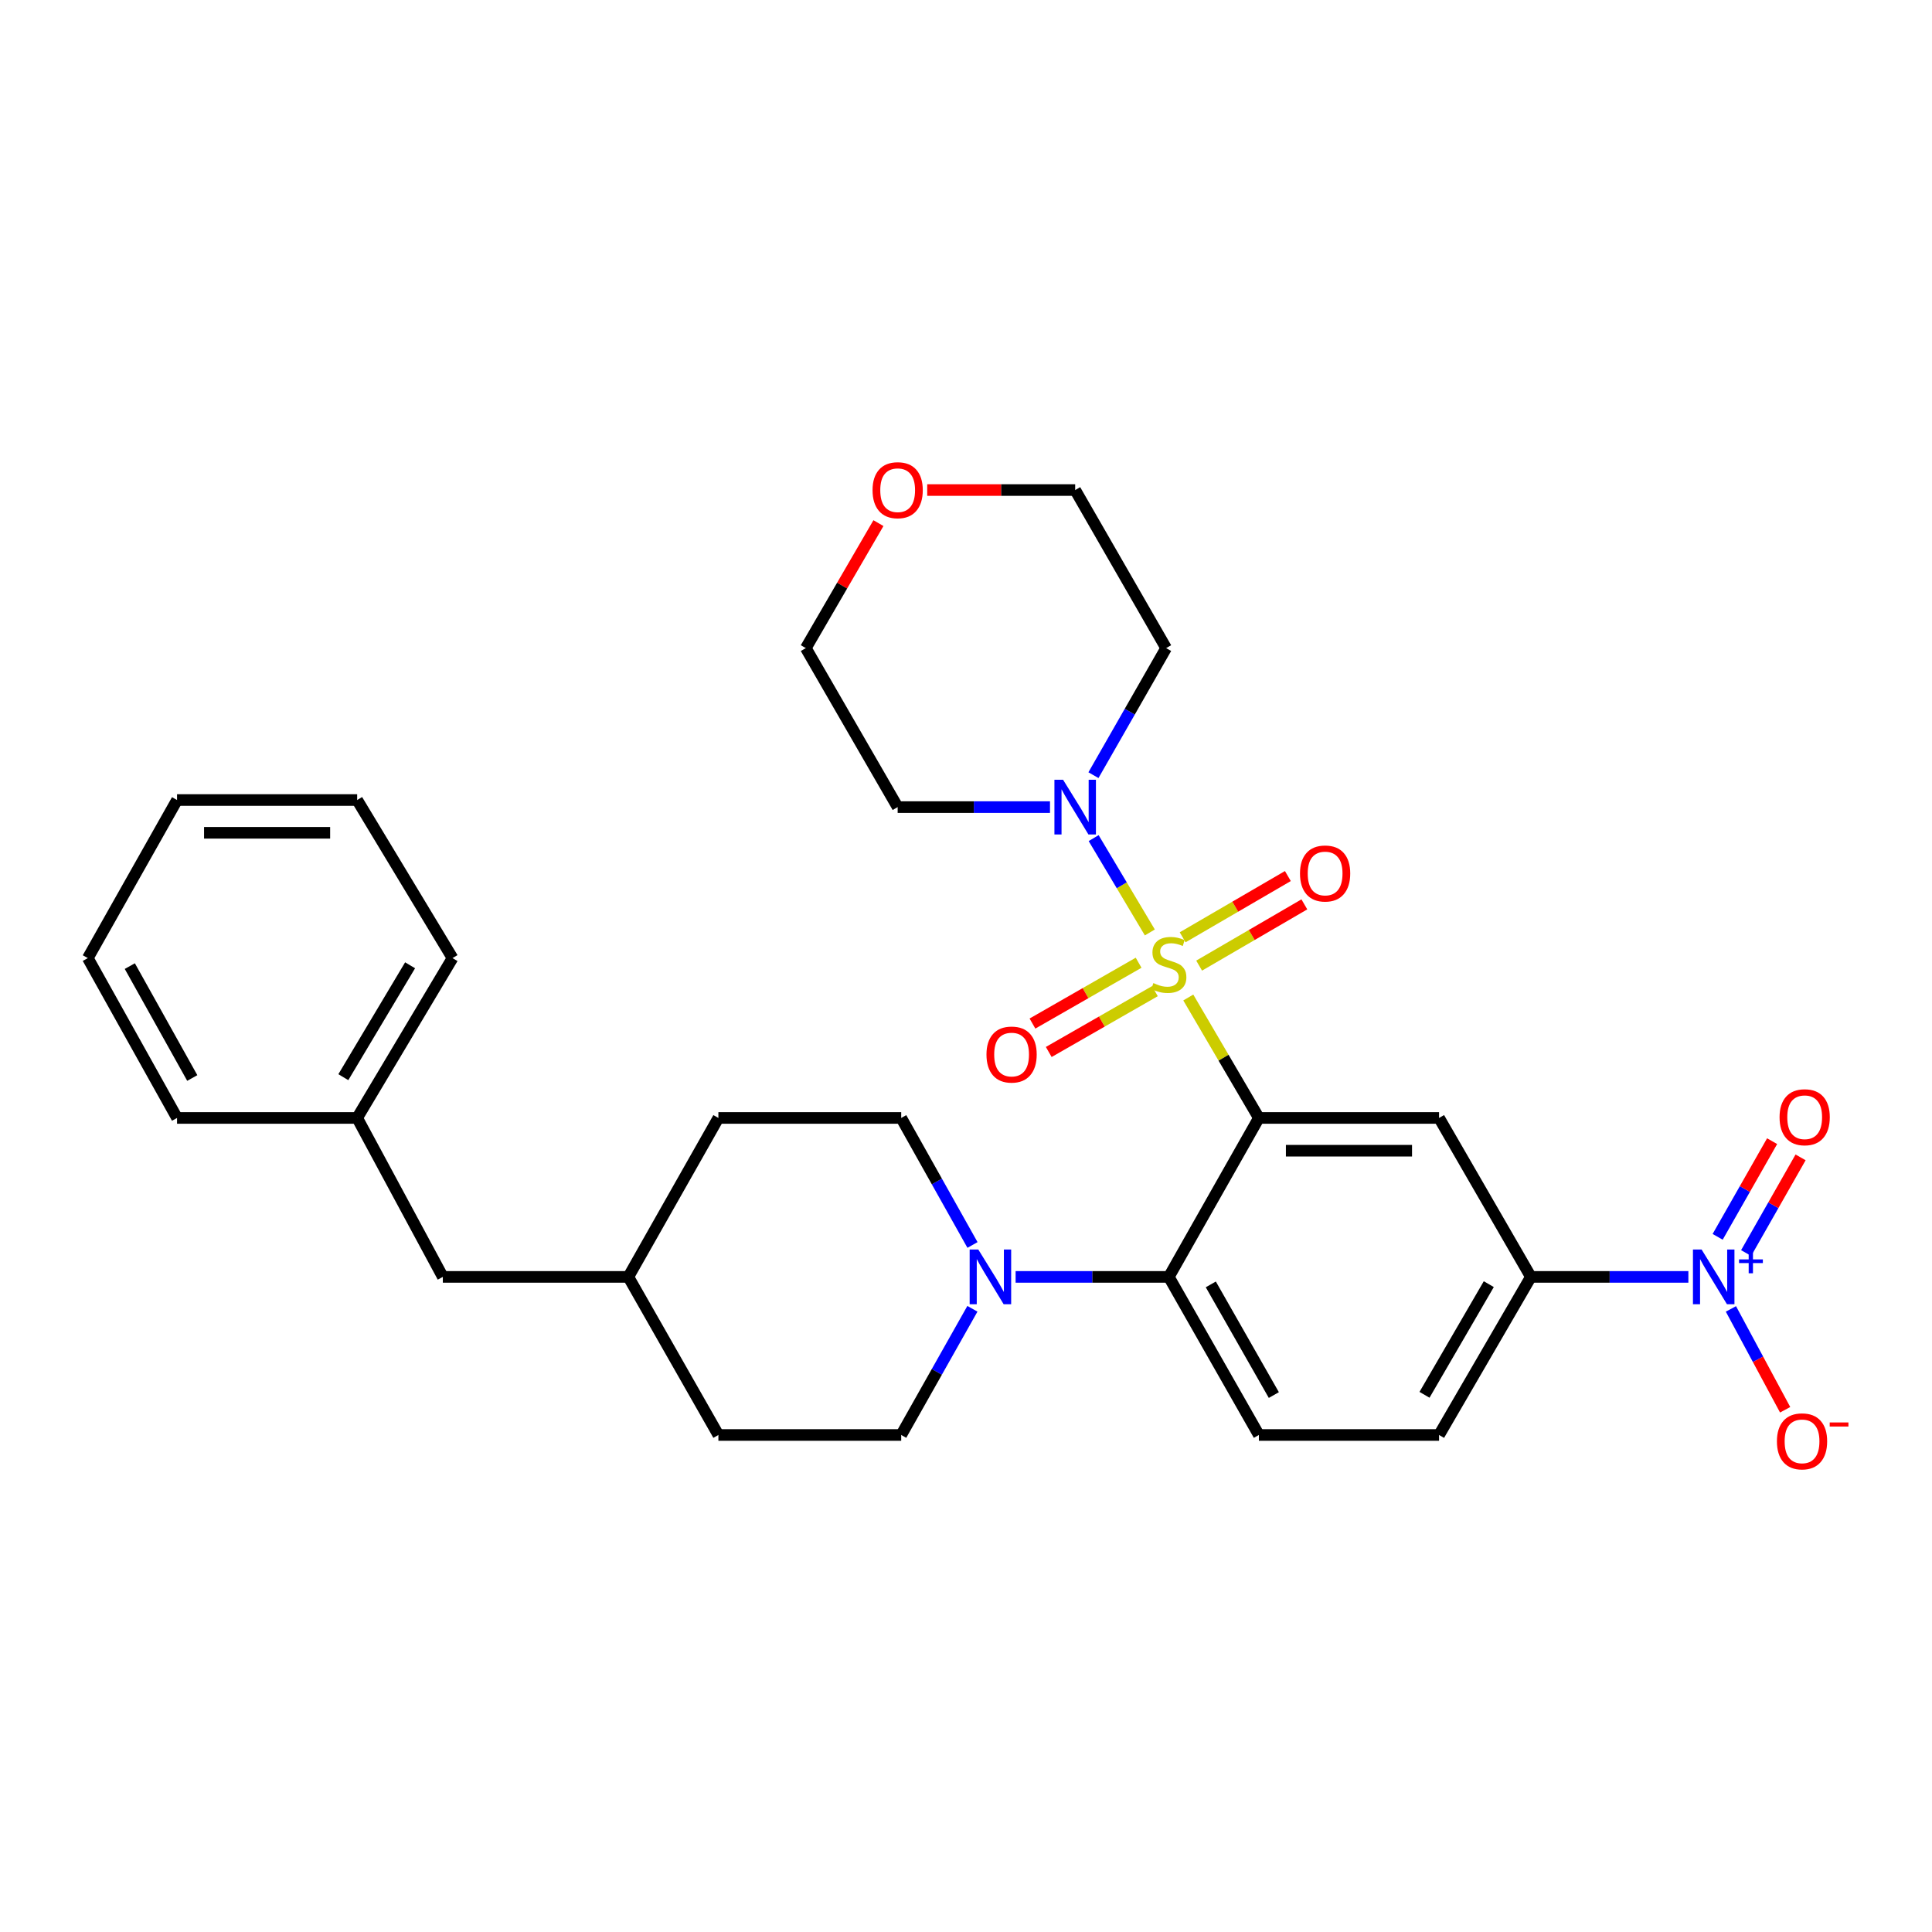 <?xml version='1.0' encoding='iso-8859-1'?>
<svg version='1.1' baseProfile='full'
              xmlns='http://www.w3.org/2000/svg'
                      xmlns:rdkit='http://www.rdkit.org/xml'
                      xmlns:xlink='http://www.w3.org/1999/xlink'
                  xml:space='preserve'
width='1000px' height='1000px' viewBox='0 0 1000 1000'>
<!-- END OF HEADER -->
<rect style='opacity:1.0;fill:#FFFFFF;stroke:none' width='1000' height='1000' x='0' y='0'> </rect>
<path class='bond-0' d='M 615.054,516.306 L 633.323,547.478' style='fill:none;fill-rule:evenodd;stroke:#CCCC00;stroke-width:6px;stroke-linecap:butt;stroke-linejoin:miter;stroke-opacity:1' />
<path class='bond-0' d='M 633.323,547.478 L 651.591,578.649' style='fill:none;fill-rule:evenodd;stroke:#000000;stroke-width:6px;stroke-linecap:butt;stroke-linejoin:miter;stroke-opacity:1' />
<path class='bond-3' d='M 595.16,482.634 L 580.615,458.22' style='fill:none;fill-rule:evenodd;stroke:#CCCC00;stroke-width:6px;stroke-linecap:butt;stroke-linejoin:miter;stroke-opacity:1' />
<path class='bond-3' d='M 580.615,458.22 L 566.069,433.805' style='fill:none;fill-rule:evenodd;stroke:#0000FF;stroke-width:6px;stroke-linecap:butt;stroke-linejoin:miter;stroke-opacity:1' />
<path class='bond-7' d='M 620.669,499.802 L 647.9,483.95' style='fill:none;fill-rule:evenodd;stroke:#CCCC00;stroke-width:6px;stroke-linecap:butt;stroke-linejoin:miter;stroke-opacity:1' />
<path class='bond-7' d='M 647.9,483.95 L 675.132,468.098' style='fill:none;fill-rule:evenodd;stroke:#FF0000;stroke-width:6px;stroke-linecap:butt;stroke-linejoin:miter;stroke-opacity:1' />
<path class='bond-7' d='M 612.137,485.146 L 639.369,469.294' style='fill:none;fill-rule:evenodd;stroke:#CCCC00;stroke-width:6px;stroke-linecap:butt;stroke-linejoin:miter;stroke-opacity:1' />
<path class='bond-7' d='M 639.369,469.294 L 666.601,453.442' style='fill:none;fill-rule:evenodd;stroke:#FF0000;stroke-width:6px;stroke-linecap:butt;stroke-linejoin:miter;stroke-opacity:1' />
<path class='bond-8' d='M 589.343,498.31 L 561.871,514.049' style='fill:none;fill-rule:evenodd;stroke:#CCCC00;stroke-width:6px;stroke-linecap:butt;stroke-linejoin:miter;stroke-opacity:1' />
<path class='bond-8' d='M 561.871,514.049 L 534.4,529.789' style='fill:none;fill-rule:evenodd;stroke:#FF0000;stroke-width:6px;stroke-linecap:butt;stroke-linejoin:miter;stroke-opacity:1' />
<path class='bond-8' d='M 597.773,513.025 L 570.302,528.764' style='fill:none;fill-rule:evenodd;stroke:#CCCC00;stroke-width:6px;stroke-linecap:butt;stroke-linejoin:miter;stroke-opacity:1' />
<path class='bond-8' d='M 570.302,528.764 L 542.83,544.504' style='fill:none;fill-rule:evenodd;stroke:#FF0000;stroke-width:6px;stroke-linecap:butt;stroke-linejoin:miter;stroke-opacity:1' />
<path class='bond-2' d='M 651.591,578.649 L 604.983,660.918' style='fill:none;fill-rule:evenodd;stroke:#000000;stroke-width:6px;stroke-linecap:butt;stroke-linejoin:miter;stroke-opacity:1' />
<path class='bond-4' d='M 651.591,578.649 L 744.855,578.649' style='fill:none;fill-rule:evenodd;stroke:#000000;stroke-width:6px;stroke-linecap:butt;stroke-linejoin:miter;stroke-opacity:1' />
<path class='bond-4' d='M 665.581,595.608 L 730.866,595.608' style='fill:none;fill-rule:evenodd;stroke:#000000;stroke-width:6px;stroke-linecap:butt;stroke-linejoin:miter;stroke-opacity:1' />
<path class='bond-1' d='M 873.902,660.918 L 833.145,660.918' style='fill:none;fill-rule:evenodd;stroke:#0000FF;stroke-width:6px;stroke-linecap:butt;stroke-linejoin:miter;stroke-opacity:1' />
<path class='bond-1' d='M 833.145,660.918 L 792.387,660.918' style='fill:none;fill-rule:evenodd;stroke:#000000;stroke-width:6px;stroke-linecap:butt;stroke-linejoin:miter;stroke-opacity:1' />
<path class='bond-10' d='M 895.919,677.492 L 909.953,703.593' style='fill:none;fill-rule:evenodd;stroke:#0000FF;stroke-width:6px;stroke-linecap:butt;stroke-linejoin:miter;stroke-opacity:1' />
<path class='bond-10' d='M 909.953,703.593 L 923.986,729.694' style='fill:none;fill-rule:evenodd;stroke:#FF0000;stroke-width:6px;stroke-linecap:butt;stroke-linejoin:miter;stroke-opacity:1' />
<path class='bond-11' d='M 903.792,648.574 L 917.886,623.815' style='fill:none;fill-rule:evenodd;stroke:#0000FF;stroke-width:6px;stroke-linecap:butt;stroke-linejoin:miter;stroke-opacity:1' />
<path class='bond-11' d='M 917.886,623.815 L 931.98,599.056' style='fill:none;fill-rule:evenodd;stroke:#FF0000;stroke-width:6px;stroke-linecap:butt;stroke-linejoin:miter;stroke-opacity:1' />
<path class='bond-11' d='M 889.054,640.184 L 903.148,615.425' style='fill:none;fill-rule:evenodd;stroke:#0000FF;stroke-width:6px;stroke-linecap:butt;stroke-linejoin:miter;stroke-opacity:1' />
<path class='bond-11' d='M 903.148,615.425 L 917.242,590.666' style='fill:none;fill-rule:evenodd;stroke:#FF0000;stroke-width:6px;stroke-linecap:butt;stroke-linejoin:miter;stroke-opacity:1' />
<path class='bond-5' d='M 604.983,660.918 L 565.332,660.918' style='fill:none;fill-rule:evenodd;stroke:#000000;stroke-width:6px;stroke-linecap:butt;stroke-linejoin:miter;stroke-opacity:1' />
<path class='bond-5' d='M 565.332,660.918 L 525.681,660.918' style='fill:none;fill-rule:evenodd;stroke:#0000FF;stroke-width:6px;stroke-linecap:butt;stroke-linejoin:miter;stroke-opacity:1' />
<path class='bond-9' d='M 604.983,660.918 L 651.591,742.745' style='fill:none;fill-rule:evenodd;stroke:#000000;stroke-width:6px;stroke-linecap:butt;stroke-linejoin:miter;stroke-opacity:1' />
<path class='bond-9' d='M 626.71,664.799 L 659.336,722.077' style='fill:none;fill-rule:evenodd;stroke:#000000;stroke-width:6px;stroke-linecap:butt;stroke-linejoin:miter;stroke-opacity:1' />
<path class='bond-16' d='M 565.965,401.227 L 584.777,368.343' style='fill:none;fill-rule:evenodd;stroke:#0000FF;stroke-width:6px;stroke-linecap:butt;stroke-linejoin:miter;stroke-opacity:1' />
<path class='bond-16' d='M 584.777,368.343 L 603.588,335.46' style='fill:none;fill-rule:evenodd;stroke:#000000;stroke-width:6px;stroke-linecap:butt;stroke-linejoin:miter;stroke-opacity:1' />
<path class='bond-17' d='M 543.472,417.757 L 504.051,417.757' style='fill:none;fill-rule:evenodd;stroke:#0000FF;stroke-width:6px;stroke-linecap:butt;stroke-linejoin:miter;stroke-opacity:1' />
<path class='bond-17' d='M 504.051,417.757 L 464.63,417.757' style='fill:none;fill-rule:evenodd;stroke:#000000;stroke-width:6px;stroke-linecap:butt;stroke-linejoin:miter;stroke-opacity:1' />
<path class='bond-6' d='M 744.855,578.649 L 792.387,660.918' style='fill:none;fill-rule:evenodd;stroke:#000000;stroke-width:6px;stroke-linecap:butt;stroke-linejoin:miter;stroke-opacity:1' />
<path class='bond-13' d='M 503.363,644.4 L 484.915,611.525' style='fill:none;fill-rule:evenodd;stroke:#0000FF;stroke-width:6px;stroke-linecap:butt;stroke-linejoin:miter;stroke-opacity:1' />
<path class='bond-13' d='M 484.915,611.525 L 466.467,578.649' style='fill:none;fill-rule:evenodd;stroke:#000000;stroke-width:6px;stroke-linecap:butt;stroke-linejoin:miter;stroke-opacity:1' />
<path class='bond-14' d='M 503.318,677.427 L 484.893,710.086' style='fill:none;fill-rule:evenodd;stroke:#0000FF;stroke-width:6px;stroke-linecap:butt;stroke-linejoin:miter;stroke-opacity:1' />
<path class='bond-14' d='M 484.893,710.086 L 466.467,742.745' style='fill:none;fill-rule:evenodd;stroke:#000000;stroke-width:6px;stroke-linecap:butt;stroke-linejoin:miter;stroke-opacity:1' />
<path class='bond-12' d='M 792.387,660.918 L 744.855,742.745' style='fill:none;fill-rule:evenodd;stroke:#000000;stroke-width:6px;stroke-linecap:butt;stroke-linejoin:miter;stroke-opacity:1' />
<path class='bond-12' d='M 770.593,664.674 L 737.321,721.952' style='fill:none;fill-rule:evenodd;stroke:#000000;stroke-width:6px;stroke-linecap:butt;stroke-linejoin:miter;stroke-opacity:1' />
<path class='bond-31' d='M 651.591,742.745 L 744.855,742.745' style='fill:none;fill-rule:evenodd;stroke:#000000;stroke-width:6px;stroke-linecap:butt;stroke-linejoin:miter;stroke-opacity:1' />
<path class='bond-19' d='M 466.467,578.649 L 371.837,578.649' style='fill:none;fill-rule:evenodd;stroke:#000000;stroke-width:6px;stroke-linecap:butt;stroke-linejoin:miter;stroke-opacity:1' />
<path class='bond-20' d='M 466.467,742.745 L 371.837,742.745' style='fill:none;fill-rule:evenodd;stroke:#000000;stroke-width:6px;stroke-linecap:butt;stroke-linejoin:miter;stroke-opacity:1' />
<path class='bond-15' d='M 454.678,270.768 L 435.883,303.114' style='fill:none;fill-rule:evenodd;stroke:#FF0000;stroke-width:6px;stroke-linecap:butt;stroke-linejoin:miter;stroke-opacity:1' />
<path class='bond-15' d='M 435.883,303.114 L 417.088,335.46' style='fill:none;fill-rule:evenodd;stroke:#000000;stroke-width:6px;stroke-linecap:butt;stroke-linejoin:miter;stroke-opacity:1' />
<path class='bond-30' d='M 479.927,253.643 L 518.218,253.643' style='fill:none;fill-rule:evenodd;stroke:#FF0000;stroke-width:6px;stroke-linecap:butt;stroke-linejoin:miter;stroke-opacity:1' />
<path class='bond-30' d='M 518.218,253.643 L 556.509,253.643' style='fill:none;fill-rule:evenodd;stroke:#000000;stroke-width:6px;stroke-linecap:butt;stroke-linejoin:miter;stroke-opacity:1' />
<path class='bond-23' d='M 603.588,335.46 L 556.509,253.643' style='fill:none;fill-rule:evenodd;stroke:#000000;stroke-width:6px;stroke-linecap:butt;stroke-linejoin:miter;stroke-opacity:1' />
<path class='bond-24' d='M 464.63,417.757 L 417.088,335.46' style='fill:none;fill-rule:evenodd;stroke:#000000;stroke-width:6px;stroke-linecap:butt;stroke-linejoin:miter;stroke-opacity:1' />
<path class='bond-18' d='M 229.213,660.918 L 325.228,660.918' style='fill:none;fill-rule:evenodd;stroke:#000000;stroke-width:6px;stroke-linecap:butt;stroke-linejoin:miter;stroke-opacity:1' />
<path class='bond-22' d='M 229.213,660.918 L 184.865,578.649' style='fill:none;fill-rule:evenodd;stroke:#000000;stroke-width:6px;stroke-linecap:butt;stroke-linejoin:miter;stroke-opacity:1' />
<path class='bond-32' d='M 371.837,578.649 L 325.228,660.918' style='fill:none;fill-rule:evenodd;stroke:#000000;stroke-width:6px;stroke-linecap:butt;stroke-linejoin:miter;stroke-opacity:1' />
<path class='bond-21' d='M 371.837,742.745 L 325.228,660.918' style='fill:none;fill-rule:evenodd;stroke:#000000;stroke-width:6px;stroke-linecap:butt;stroke-linejoin:miter;stroke-opacity:1' />
<path class='bond-25' d='M 184.865,578.649 L 234.235,495.909' style='fill:none;fill-rule:evenodd;stroke:#000000;stroke-width:6px;stroke-linecap:butt;stroke-linejoin:miter;stroke-opacity:1' />
<path class='bond-25' d='M 177.707,557.549 L 212.266,499.63' style='fill:none;fill-rule:evenodd;stroke:#000000;stroke-width:6px;stroke-linecap:butt;stroke-linejoin:miter;stroke-opacity:1' />
<path class='bond-26' d='M 184.865,578.649 L 91.639,578.649' style='fill:none;fill-rule:evenodd;stroke:#000000;stroke-width:6px;stroke-linecap:butt;stroke-linejoin:miter;stroke-opacity:1' />
<path class='bond-28' d='M 234.235,495.909 L 184.865,414.092' style='fill:none;fill-rule:evenodd;stroke:#000000;stroke-width:6px;stroke-linecap:butt;stroke-linejoin:miter;stroke-opacity:1' />
<path class='bond-27' d='M 91.639,578.649 L 45.455,495.909' style='fill:none;fill-rule:evenodd;stroke:#000000;stroke-width:6px;stroke-linecap:butt;stroke-linejoin:miter;stroke-opacity:1' />
<path class='bond-27' d='M 99.519,557.972 L 67.19,500.054' style='fill:none;fill-rule:evenodd;stroke:#000000;stroke-width:6px;stroke-linecap:butt;stroke-linejoin:miter;stroke-opacity:1' />
<path class='bond-29' d='M 45.455,495.909 L 91.639,414.092' style='fill:none;fill-rule:evenodd;stroke:#000000;stroke-width:6px;stroke-linecap:butt;stroke-linejoin:miter;stroke-opacity:1' />
<path class='bond-33' d='M 184.865,414.092 L 91.639,414.092' style='fill:none;fill-rule:evenodd;stroke:#000000;stroke-width:6px;stroke-linecap:butt;stroke-linejoin:miter;stroke-opacity:1' />
<path class='bond-33' d='M 170.882,431.051 L 105.623,431.051' style='fill:none;fill-rule:evenodd;stroke:#000000;stroke-width:6px;stroke-linecap:butt;stroke-linejoin:miter;stroke-opacity:1' />
<path  class='atom-0' d='M 596.983 508.842
Q 597.303 508.962, 598.623 509.522
Q 599.943 510.082, 601.383 510.442
Q 602.863 510.762, 604.303 510.762
Q 606.983 510.762, 608.543 509.482
Q 610.103 508.162, 610.103 505.882
Q 610.103 504.322, 609.303 503.362
Q 608.543 502.402, 607.343 501.882
Q 606.143 501.362, 604.143 500.762
Q 601.623 500.002, 600.103 499.282
Q 598.623 498.562, 597.543 497.042
Q 596.503 495.522, 596.503 492.962
Q 596.503 489.402, 598.903 487.202
Q 601.343 485.002, 606.143 485.002
Q 609.423 485.002, 613.143 486.562
L 612.223 489.642
Q 608.823 488.242, 606.263 488.242
Q 603.503 488.242, 601.983 489.402
Q 600.463 490.522, 600.503 492.482
Q 600.503 494.002, 601.263 494.922
Q 602.063 495.842, 603.183 496.362
Q 604.343 496.882, 606.263 497.482
Q 608.823 498.282, 610.343 499.082
Q 611.863 499.882, 612.943 501.522
Q 614.063 503.122, 614.063 505.882
Q 614.063 509.802, 611.423 511.922
Q 608.823 514.002, 604.463 514.002
Q 601.943 514.002, 600.023 513.442
Q 598.143 512.922, 595.903 512.002
L 596.983 508.842
' fill='#CCCC00'/>
<path  class='atom-2' d='M 880.748 646.758
L 890.028 661.758
Q 890.948 663.238, 892.428 665.918
Q 893.908 668.598, 893.988 668.758
L 893.988 646.758
L 897.748 646.758
L 897.748 675.078
L 893.868 675.078
L 883.908 658.678
Q 882.748 656.758, 881.508 654.558
Q 880.308 652.358, 879.948 651.678
L 879.948 675.078
L 876.268 675.078
L 876.268 646.758
L 880.748 646.758
' fill='#0000FF'/>
<path  class='atom-2' d='M 900.124 651.863
L 905.114 651.863
L 905.114 646.61
L 907.331 646.61
L 907.331 651.863
L 912.453 651.863
L 912.453 653.764
L 907.331 653.764
L 907.331 659.044
L 905.114 659.044
L 905.114 653.764
L 900.124 653.764
L 900.124 651.863
' fill='#0000FF'/>
<path  class='atom-4' d='M 550.249 403.597
L 559.529 418.597
Q 560.449 420.077, 561.929 422.757
Q 563.409 425.437, 563.489 425.597
L 563.489 403.597
L 567.249 403.597
L 567.249 431.917
L 563.369 431.917
L 553.409 415.517
Q 552.249 413.597, 551.009 411.397
Q 549.809 409.197, 549.449 408.517
L 549.449 431.917
L 545.769 431.917
L 545.769 403.597
L 550.249 403.597
' fill='#0000FF'/>
<path  class='atom-6' d='M 506.372 646.758
L 515.652 661.758
Q 516.572 663.238, 518.052 665.918
Q 519.532 668.598, 519.612 668.758
L 519.612 646.758
L 523.372 646.758
L 523.372 675.078
L 519.492 675.078
L 509.532 658.678
Q 508.372 656.758, 507.132 654.558
Q 505.932 652.358, 505.572 651.678
L 505.572 675.078
L 501.892 675.078
L 501.892 646.758
L 506.372 646.758
' fill='#0000FF'/>
<path  class='atom-8' d='M 672.876 452.113
Q 672.876 445.313, 676.236 441.513
Q 679.596 437.713, 685.876 437.713
Q 692.156 437.713, 695.516 441.513
Q 698.876 445.313, 698.876 452.113
Q 698.876 458.993, 695.476 462.913
Q 692.076 466.793, 685.876 466.793
Q 679.636 466.793, 676.236 462.913
Q 672.876 459.033, 672.876 452.113
M 685.876 463.593
Q 690.196 463.593, 692.516 460.713
Q 694.876 457.793, 694.876 452.113
Q 694.876 446.553, 692.516 443.753
Q 690.196 440.913, 685.876 440.913
Q 681.556 440.913, 679.196 443.713
Q 676.876 446.513, 676.876 452.113
Q 676.876 457.833, 679.196 460.713
Q 681.556 463.593, 685.876 463.593
' fill='#FF0000'/>
<path  class='atom-9' d='M 510.599 545.829
Q 510.599 539.029, 513.959 535.229
Q 517.319 531.429, 523.599 531.429
Q 529.879 531.429, 533.239 535.229
Q 536.599 539.029, 536.599 545.829
Q 536.599 552.709, 533.199 556.629
Q 529.799 560.509, 523.599 560.509
Q 517.359 560.509, 513.959 556.629
Q 510.599 552.749, 510.599 545.829
M 523.599 557.309
Q 527.919 557.309, 530.239 554.429
Q 532.599 551.509, 532.599 545.829
Q 532.599 540.269, 530.239 537.469
Q 527.919 534.629, 523.599 534.629
Q 519.279 534.629, 516.919 537.429
Q 514.599 540.229, 514.599 545.829
Q 514.599 551.549, 516.919 554.429
Q 519.279 557.309, 523.599 557.309
' fill='#FF0000'/>
<path  class='atom-11' d='M 919.731 746.037
Q 919.731 739.237, 923.091 735.437
Q 926.451 731.637, 932.731 731.637
Q 939.011 731.637, 942.371 735.437
Q 945.731 739.237, 945.731 746.037
Q 945.731 752.917, 942.331 756.837
Q 938.931 760.717, 932.731 760.717
Q 926.491 760.717, 923.091 756.837
Q 919.731 752.957, 919.731 746.037
M 932.731 757.517
Q 937.051 757.517, 939.371 754.637
Q 941.731 751.717, 941.731 746.037
Q 941.731 740.477, 939.371 737.677
Q 937.051 734.837, 932.731 734.837
Q 928.411 734.837, 926.051 737.637
Q 923.731 740.437, 923.731 746.037
Q 923.731 751.757, 926.051 754.637
Q 928.411 757.517, 932.731 757.517
' fill='#FF0000'/>
<path  class='atom-11' d='M 947.051 736.26
L 956.74 736.26
L 956.74 738.372
L 947.051 738.372
L 947.051 736.26
' fill='#FF0000'/>
<path  class='atom-12' d='M 921.097 578.277
Q 921.097 571.477, 924.457 567.677
Q 927.817 563.877, 934.097 563.877
Q 940.377 563.877, 943.737 567.677
Q 947.097 571.477, 947.097 578.277
Q 947.097 585.157, 943.697 589.077
Q 940.297 592.957, 934.097 592.957
Q 927.857 592.957, 924.457 589.077
Q 921.097 585.197, 921.097 578.277
M 934.097 589.757
Q 938.417 589.757, 940.737 586.877
Q 943.097 583.957, 943.097 578.277
Q 943.097 572.717, 940.737 569.917
Q 938.417 567.077, 934.097 567.077
Q 929.777 567.077, 927.417 569.877
Q 925.097 572.677, 925.097 578.277
Q 925.097 583.997, 927.417 586.877
Q 929.777 589.757, 934.097 589.757
' fill='#FF0000'/>
<path  class='atom-16' d='M 451.63 253.723
Q 451.63 246.923, 454.99 243.123
Q 458.35 239.323, 464.63 239.323
Q 470.91 239.323, 474.27 243.123
Q 477.63 246.923, 477.63 253.723
Q 477.63 260.603, 474.23 264.523
Q 470.83 268.403, 464.63 268.403
Q 458.39 268.403, 454.99 264.523
Q 451.63 260.643, 451.63 253.723
M 464.63 265.203
Q 468.95 265.203, 471.27 262.323
Q 473.63 259.403, 473.63 253.723
Q 473.63 248.163, 471.27 245.363
Q 468.95 242.523, 464.63 242.523
Q 460.31 242.523, 457.95 245.323
Q 455.63 248.123, 455.63 253.723
Q 455.63 259.443, 457.95 262.323
Q 460.31 265.203, 464.63 265.203
' fill='#FF0000'/>
</svg>
